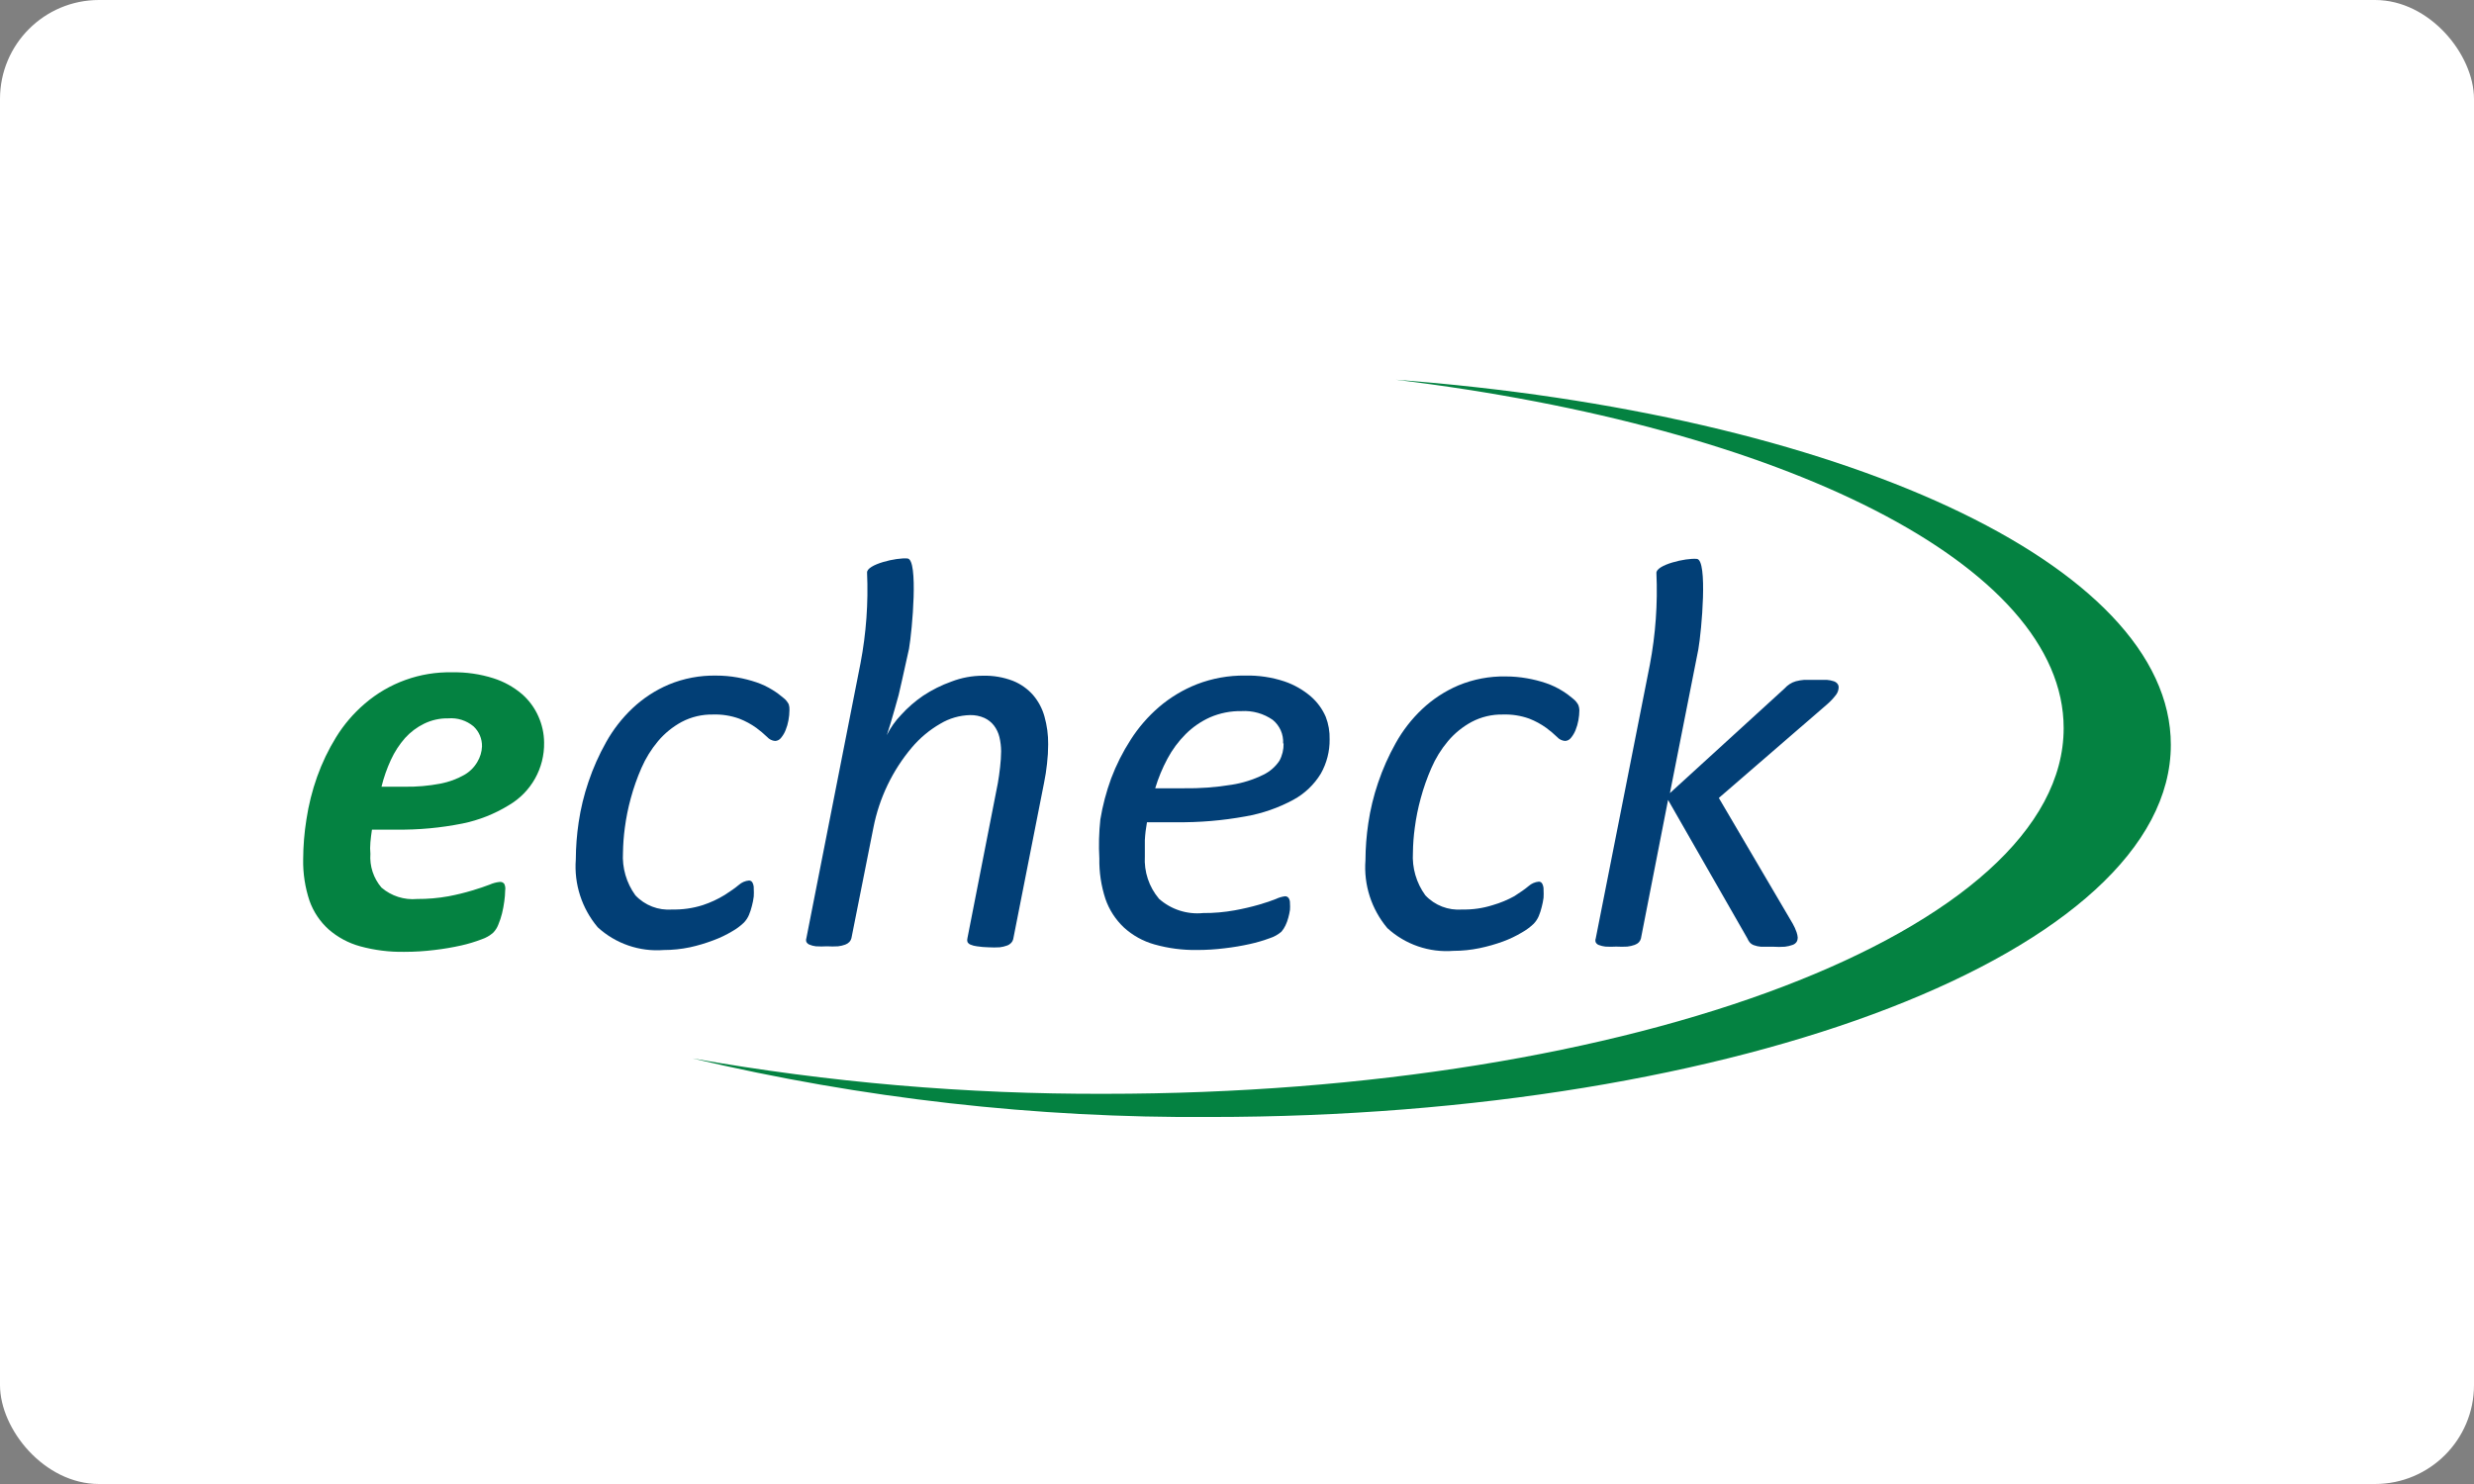 <svg width="100" height="60" viewBox="0 0 100 60" fill="none" xmlns="http://www.w3.org/2000/svg">
<rect x="0" y="0" width="100" height="60" fill="#808080" stroke="none"/>
<g clip-path="url(#clip0_4426_20732)">
<rect width="100" height="60" rx="4" fill="white"/>
<path d="M21.993 30.015C22.014 31.057 21.469 32.029 20.568 32.555C19.992 32.91 19.358 33.161 18.695 33.296C17.81 33.473 16.909 33.556 16.006 33.543H15.035C15.008 33.715 14.987 33.886 14.972 34.054C14.957 34.223 14.957 34.378 14.972 34.52C14.935 35.017 15.096 35.508 15.42 35.887C15.819 36.229 16.339 36.395 16.862 36.347C17.286 36.35 17.709 36.313 18.127 36.238C18.452 36.176 18.774 36.098 19.092 36.002C19.371 35.918 19.605 35.839 19.793 35.766C19.922 35.708 20.06 35.671 20.201 35.657C20.272 35.649 20.342 35.68 20.384 35.738C20.422 35.82 20.435 35.912 20.419 36.002C20.417 36.148 20.405 36.294 20.384 36.439C20.363 36.603 20.332 36.766 20.293 36.927C20.255 37.082 20.205 37.234 20.143 37.381C20.097 37.503 20.027 37.614 19.936 37.708C19.799 37.829 19.639 37.921 19.465 37.978C19.198 38.081 18.923 38.163 18.644 38.226C18.287 38.306 17.927 38.367 17.563 38.409C17.159 38.459 16.753 38.484 16.345 38.484C15.742 38.494 15.14 38.419 14.558 38.26C14.087 38.131 13.651 37.897 13.283 37.576C12.935 37.263 12.671 36.868 12.513 36.427C12.331 35.883 12.243 35.312 12.254 34.738C12.257 34.199 12.301 33.661 12.386 33.129C12.475 32.542 12.619 31.965 12.818 31.405C13.017 30.846 13.275 30.308 13.587 29.802C13.899 29.298 14.286 28.844 14.736 28.458C15.717 27.609 16.979 27.154 18.276 27.182C18.843 27.171 19.407 27.252 19.948 27.424C20.369 27.558 20.76 27.775 21.097 28.061C21.384 28.311 21.611 28.621 21.764 28.969C21.911 29.299 21.989 29.654 21.993 30.015ZM19.482 30.182C19.49 29.873 19.365 29.576 19.138 29.366C18.854 29.13 18.489 29.014 18.121 29.044C17.78 29.037 17.444 29.112 17.138 29.262C16.849 29.404 16.59 29.599 16.374 29.837C16.141 30.102 15.947 30.401 15.8 30.722C15.639 31.071 15.511 31.434 15.42 31.808H16.34C16.833 31.817 17.326 31.775 17.81 31.681C18.145 31.617 18.468 31.499 18.764 31.331C18.984 31.206 19.166 31.026 19.293 30.808C19.407 30.618 19.473 30.403 19.482 30.182Z" fill="#048241"/>
<path d="M31.91 28.711C31.909 28.85 31.895 28.988 31.869 29.125C31.845 29.261 31.807 29.393 31.754 29.521C31.71 29.634 31.648 29.738 31.571 29.831C31.514 29.908 31.425 29.955 31.329 29.958C31.205 29.948 31.09 29.89 31.008 29.797C30.87 29.665 30.724 29.542 30.571 29.429C30.358 29.276 30.126 29.151 29.881 29.056C29.541 28.934 29.18 28.877 28.818 28.889C28.379 28.881 27.944 28.983 27.554 29.188C27.191 29.384 26.867 29.648 26.601 29.963C26.325 30.291 26.098 30.657 25.928 31.049C25.754 31.446 25.61 31.855 25.497 32.273C25.389 32.666 25.309 33.065 25.256 33.468C25.211 33.802 25.186 34.138 25.181 34.474C25.143 35.089 25.32 35.698 25.681 36.197C26.064 36.606 26.612 36.818 27.169 36.772C27.59 36.782 28.01 36.722 28.41 36.594C28.718 36.492 29.013 36.356 29.29 36.186C29.531 36.033 29.722 35.897 29.864 35.778C29.979 35.675 30.124 35.613 30.278 35.6C30.336 35.6 30.39 35.634 30.416 35.686C30.454 35.761 30.472 35.844 30.467 35.928C30.474 36.035 30.474 36.142 30.467 36.249C30.451 36.377 30.426 36.504 30.393 36.628C30.362 36.754 30.322 36.877 30.272 36.996C30.222 37.111 30.152 37.216 30.065 37.306C29.925 37.44 29.768 37.556 29.6 37.651C29.355 37.798 29.098 37.921 28.83 38.019C28.523 38.136 28.208 38.23 27.888 38.3C27.54 38.373 27.186 38.41 26.83 38.41C25.851 38.487 24.883 38.154 24.159 37.49C23.517 36.727 23.199 35.744 23.274 34.75C23.277 34.248 23.315 33.746 23.389 33.25C23.471 32.693 23.604 32.145 23.785 31.613C23.972 31.057 24.211 30.52 24.498 30.009C24.782 29.5 25.142 29.037 25.566 28.636C25.994 28.232 26.49 27.907 27.032 27.677C27.638 27.426 28.289 27.303 28.945 27.315C29.232 27.314 29.518 27.339 29.801 27.389C30.062 27.435 30.32 27.5 30.571 27.585C30.8 27.663 31.02 27.767 31.226 27.895C31.386 27.993 31.538 28.105 31.68 28.228C31.764 28.295 31.832 28.38 31.881 28.475C31.905 28.551 31.915 28.631 31.91 28.711Z" fill="#023F76"/>
<path d="M53.744 29.889C53.751 30.375 53.628 30.855 53.388 31.279C53.118 31.723 52.736 32.088 52.279 32.336C51.674 32.663 51.02 32.891 50.343 33.008C49.412 33.178 48.468 33.257 47.522 33.244H46.361C46.317 33.483 46.288 33.725 46.275 33.968C46.275 34.202 46.275 34.418 46.275 34.617C46.238 35.244 46.443 35.862 46.849 36.341C47.337 36.773 47.983 36.981 48.631 36.916C49.058 36.919 49.485 36.882 49.906 36.806C50.237 36.746 50.565 36.67 50.889 36.577C51.168 36.496 51.396 36.419 51.572 36.347C51.688 36.291 51.813 36.255 51.94 36.237C51.999 36.235 52.056 36.263 52.09 36.312C52.127 36.374 52.145 36.447 52.141 36.519C52.148 36.609 52.148 36.699 52.141 36.789C52.125 36.898 52.102 37.005 52.072 37.111C52.044 37.218 52.005 37.322 51.957 37.421C51.915 37.51 51.861 37.593 51.797 37.668C51.659 37.787 51.498 37.877 51.325 37.932C51.063 38.029 50.794 38.108 50.521 38.168C50.183 38.243 49.842 38.301 49.498 38.34C49.13 38.386 48.76 38.409 48.389 38.409C47.807 38.418 47.226 38.343 46.666 38.185C46.204 38.056 45.779 37.82 45.425 37.496C45.089 37.178 44.834 36.784 44.683 36.347C44.51 35.819 44.426 35.265 44.436 34.709C44.406 34.182 44.42 33.654 44.477 33.129C44.57 32.565 44.717 32.011 44.913 31.474C45.119 30.927 45.383 30.403 45.7 29.912C46.016 29.415 46.403 28.968 46.849 28.584C47.304 28.195 47.821 27.884 48.378 27.665C49.001 27.424 49.664 27.305 50.331 27.314C50.87 27.301 51.406 27.381 51.917 27.55C52.309 27.683 52.671 27.89 52.986 28.159C53.247 28.386 53.453 28.669 53.589 28.986C53.7 29.274 53.752 29.581 53.744 29.889ZM51.865 30.055C51.884 29.69 51.728 29.338 51.446 29.107C51.077 28.849 50.631 28.724 50.182 28.751C49.744 28.743 49.309 28.829 48.906 29.004C48.541 29.169 48.208 29.398 47.924 29.682C47.631 29.975 47.383 30.31 47.188 30.676C46.984 31.056 46.818 31.457 46.694 31.871H47.843C48.496 31.881 49.148 31.833 49.791 31.727C50.228 31.659 50.652 31.525 51.05 31.331C51.32 31.204 51.551 31.005 51.716 30.756C51.831 30.543 51.888 30.303 51.883 30.061L51.865 30.055Z" fill="#023F76"/>
<path d="M63.839 28.711C63.838 28.849 63.825 28.988 63.799 29.124C63.775 29.26 63.736 29.393 63.684 29.521C63.639 29.633 63.577 29.738 63.5 29.831C63.443 29.908 63.354 29.955 63.259 29.957C63.135 29.948 63.019 29.89 62.937 29.797C62.8 29.665 62.654 29.542 62.5 29.429C62.287 29.276 62.055 29.15 61.811 29.055C61.47 28.933 61.109 28.877 60.748 28.889C60.308 28.88 59.873 28.983 59.484 29.188C59.12 29.384 58.797 29.647 58.53 29.963C58.254 30.29 58.028 30.656 57.858 31.049C57.684 31.446 57.54 31.855 57.427 32.273C57.319 32.665 57.238 33.065 57.186 33.468C57.14 33.801 57.115 34.137 57.111 34.474C57.073 35.089 57.249 35.698 57.611 36.197C57.993 36.606 58.541 36.818 59.099 36.772C59.52 36.782 59.939 36.722 60.34 36.594C60.644 36.506 60.937 36.385 61.213 36.232C61.455 36.078 61.646 35.943 61.788 35.824C61.903 35.721 62.048 35.659 62.202 35.646C62.26 35.646 62.313 35.679 62.339 35.732C62.377 35.806 62.395 35.89 62.391 35.973C62.397 36.08 62.397 36.188 62.391 36.295C62.374 36.423 62.349 36.549 62.316 36.674C62.286 36.8 62.245 36.923 62.196 37.042C62.146 37.157 62.076 37.262 61.989 37.352C61.848 37.486 61.692 37.601 61.523 37.697C61.279 37.843 61.021 37.967 60.754 38.065C60.445 38.178 60.128 38.268 59.806 38.335C59.458 38.407 59.104 38.444 58.748 38.444C57.769 38.521 56.801 38.188 56.077 37.525C55.435 36.762 55.117 35.778 55.192 34.784C55.195 34.282 55.233 33.781 55.307 33.284C55.389 32.727 55.522 32.179 55.703 31.647C55.89 31.091 56.129 30.555 56.416 30.044C56.7 29.534 57.06 29.071 57.484 28.67C57.912 28.266 58.408 27.942 58.95 27.711C59.556 27.46 60.207 27.337 60.863 27.349C61.15 27.349 61.436 27.374 61.719 27.424C61.98 27.469 62.237 27.534 62.489 27.619C62.718 27.697 62.938 27.801 63.144 27.929C63.304 28.027 63.456 28.139 63.598 28.262C63.682 28.329 63.75 28.414 63.799 28.509C63.823 28.574 63.837 28.642 63.839 28.711Z" fill="#023F76"/>
<path d="M42.218 28.969C42.13 28.65 41.973 28.354 41.758 28.102C41.535 27.849 41.255 27.652 40.943 27.527C40.556 27.379 40.144 27.309 39.73 27.32C39.296 27.32 38.865 27.4 38.46 27.556C38.055 27.7 37.669 27.893 37.311 28.13C36.985 28.353 36.686 28.613 36.421 28.906C36.188 29.147 35.994 29.422 35.846 29.722L35.995 29.251C36.049 29.071 36.105 28.879 36.162 28.676C36.219 28.473 36.273 28.282 36.323 28.102C36.373 27.899 36.417 27.707 36.455 27.527L36.742 26.234C36.874 25.476 37.127 22.626 36.685 22.58C36.242 22.534 35.019 22.821 35.047 23.155C35.101 24.379 35.012 25.605 34.783 26.809L32.594 37.932C32.577 37.981 32.577 38.033 32.594 38.082C32.62 38.131 32.663 38.17 32.715 38.191C32.799 38.227 32.888 38.25 32.979 38.26C33.128 38.269 33.278 38.269 33.427 38.26C33.576 38.269 33.726 38.269 33.875 38.26C33.975 38.249 34.074 38.226 34.168 38.191C34.231 38.168 34.288 38.13 34.335 38.082C34.374 38.039 34.401 37.988 34.415 37.932L35.306 33.451C35.541 32.261 36.075 31.149 36.857 30.222C37.182 29.838 37.571 29.513 38.006 29.262C38.371 29.042 38.787 28.922 39.213 28.912C39.411 28.908 39.607 28.947 39.788 29.027C39.941 29.097 40.075 29.203 40.178 29.337C40.282 29.475 40.357 29.634 40.397 29.802C40.442 29.991 40.465 30.183 40.466 30.377C40.463 30.588 40.45 30.799 40.425 31.009C40.398 31.25 40.368 31.469 40.333 31.664L39.104 37.932C39.09 37.981 39.09 38.033 39.104 38.082C39.13 38.131 39.173 38.17 39.224 38.191C39.309 38.227 39.398 38.25 39.489 38.26C39.643 38.284 39.798 38.297 39.954 38.3C40.105 38.309 40.257 38.309 40.408 38.3C40.508 38.289 40.606 38.266 40.701 38.231C40.766 38.209 40.825 38.171 40.873 38.122C40.912 38.08 40.94 38.028 40.954 37.973L42.201 31.652C42.254 31.392 42.295 31.133 42.321 30.877C42.352 30.616 42.367 30.353 42.367 30.09C42.371 29.711 42.321 29.334 42.218 28.969Z" fill="#023F76"/>
<path d="M74.273 27.648C74.235 27.599 74.183 27.564 74.124 27.544C74.031 27.513 73.934 27.494 73.837 27.487C73.714 27.487 73.565 27.487 73.388 27.487C73.212 27.487 73.059 27.487 72.929 27.487C72.814 27.496 72.701 27.515 72.59 27.544C72.5 27.569 72.415 27.608 72.337 27.659C72.263 27.707 72.195 27.765 72.136 27.832L67.499 32.066L68.648 26.252C68.781 25.493 69.033 22.643 68.591 22.597C68.148 22.551 66.925 22.839 66.953 23.172C67.008 24.41 66.919 25.649 66.689 26.866L64.5 37.944C64.481 37.994 64.481 38.049 64.5 38.099C64.527 38.15 64.572 38.189 64.626 38.208C64.711 38.24 64.8 38.262 64.891 38.272C65.036 38.281 65.182 38.281 65.327 38.272C65.477 38.28 65.626 38.28 65.775 38.272C65.877 38.261 65.978 38.237 66.074 38.203C66.139 38.18 66.198 38.143 66.247 38.093C66.285 38.051 66.313 38 66.327 37.944L67.424 32.342L70.625 37.933C70.65 37.992 70.683 38.048 70.722 38.099C70.767 38.151 70.825 38.19 70.889 38.214C70.981 38.248 71.078 38.27 71.176 38.277C71.295 38.277 71.458 38.277 71.665 38.277C71.826 38.288 71.987 38.288 72.147 38.277C72.253 38.264 72.357 38.239 72.458 38.203C72.523 38.182 72.58 38.139 72.619 38.082C72.65 38.03 72.665 37.97 72.665 37.91C72.66 37.835 72.644 37.761 72.619 37.691C72.578 37.572 72.526 37.456 72.463 37.346L69.476 32.262L73.854 28.475C73.993 28.355 74.118 28.22 74.227 28.073C74.284 27.99 74.316 27.892 74.319 27.791C74.32 27.74 74.304 27.689 74.273 27.648Z" fill="#023F76"/>
<path d="M56.41 15.352C72.055 17.254 83.414 22.821 83.414 29.44C83.414 37.605 66.062 44.224 44.654 44.224C39.068 44.243 33.492 43.765 27.991 42.793C34.847 44.416 41.872 45.211 48.917 45.161C70.36 45.161 87.746 38.427 87.746 30.113C87.746 22.787 74.267 16.702 56.41 15.352Z" fill="#048241"/>
</g>
<defs>
<clipPath id="clip0_4426_20732">
<rect width="100" height="60" fill="white"/>
</clipPath>
</defs>
</svg>
